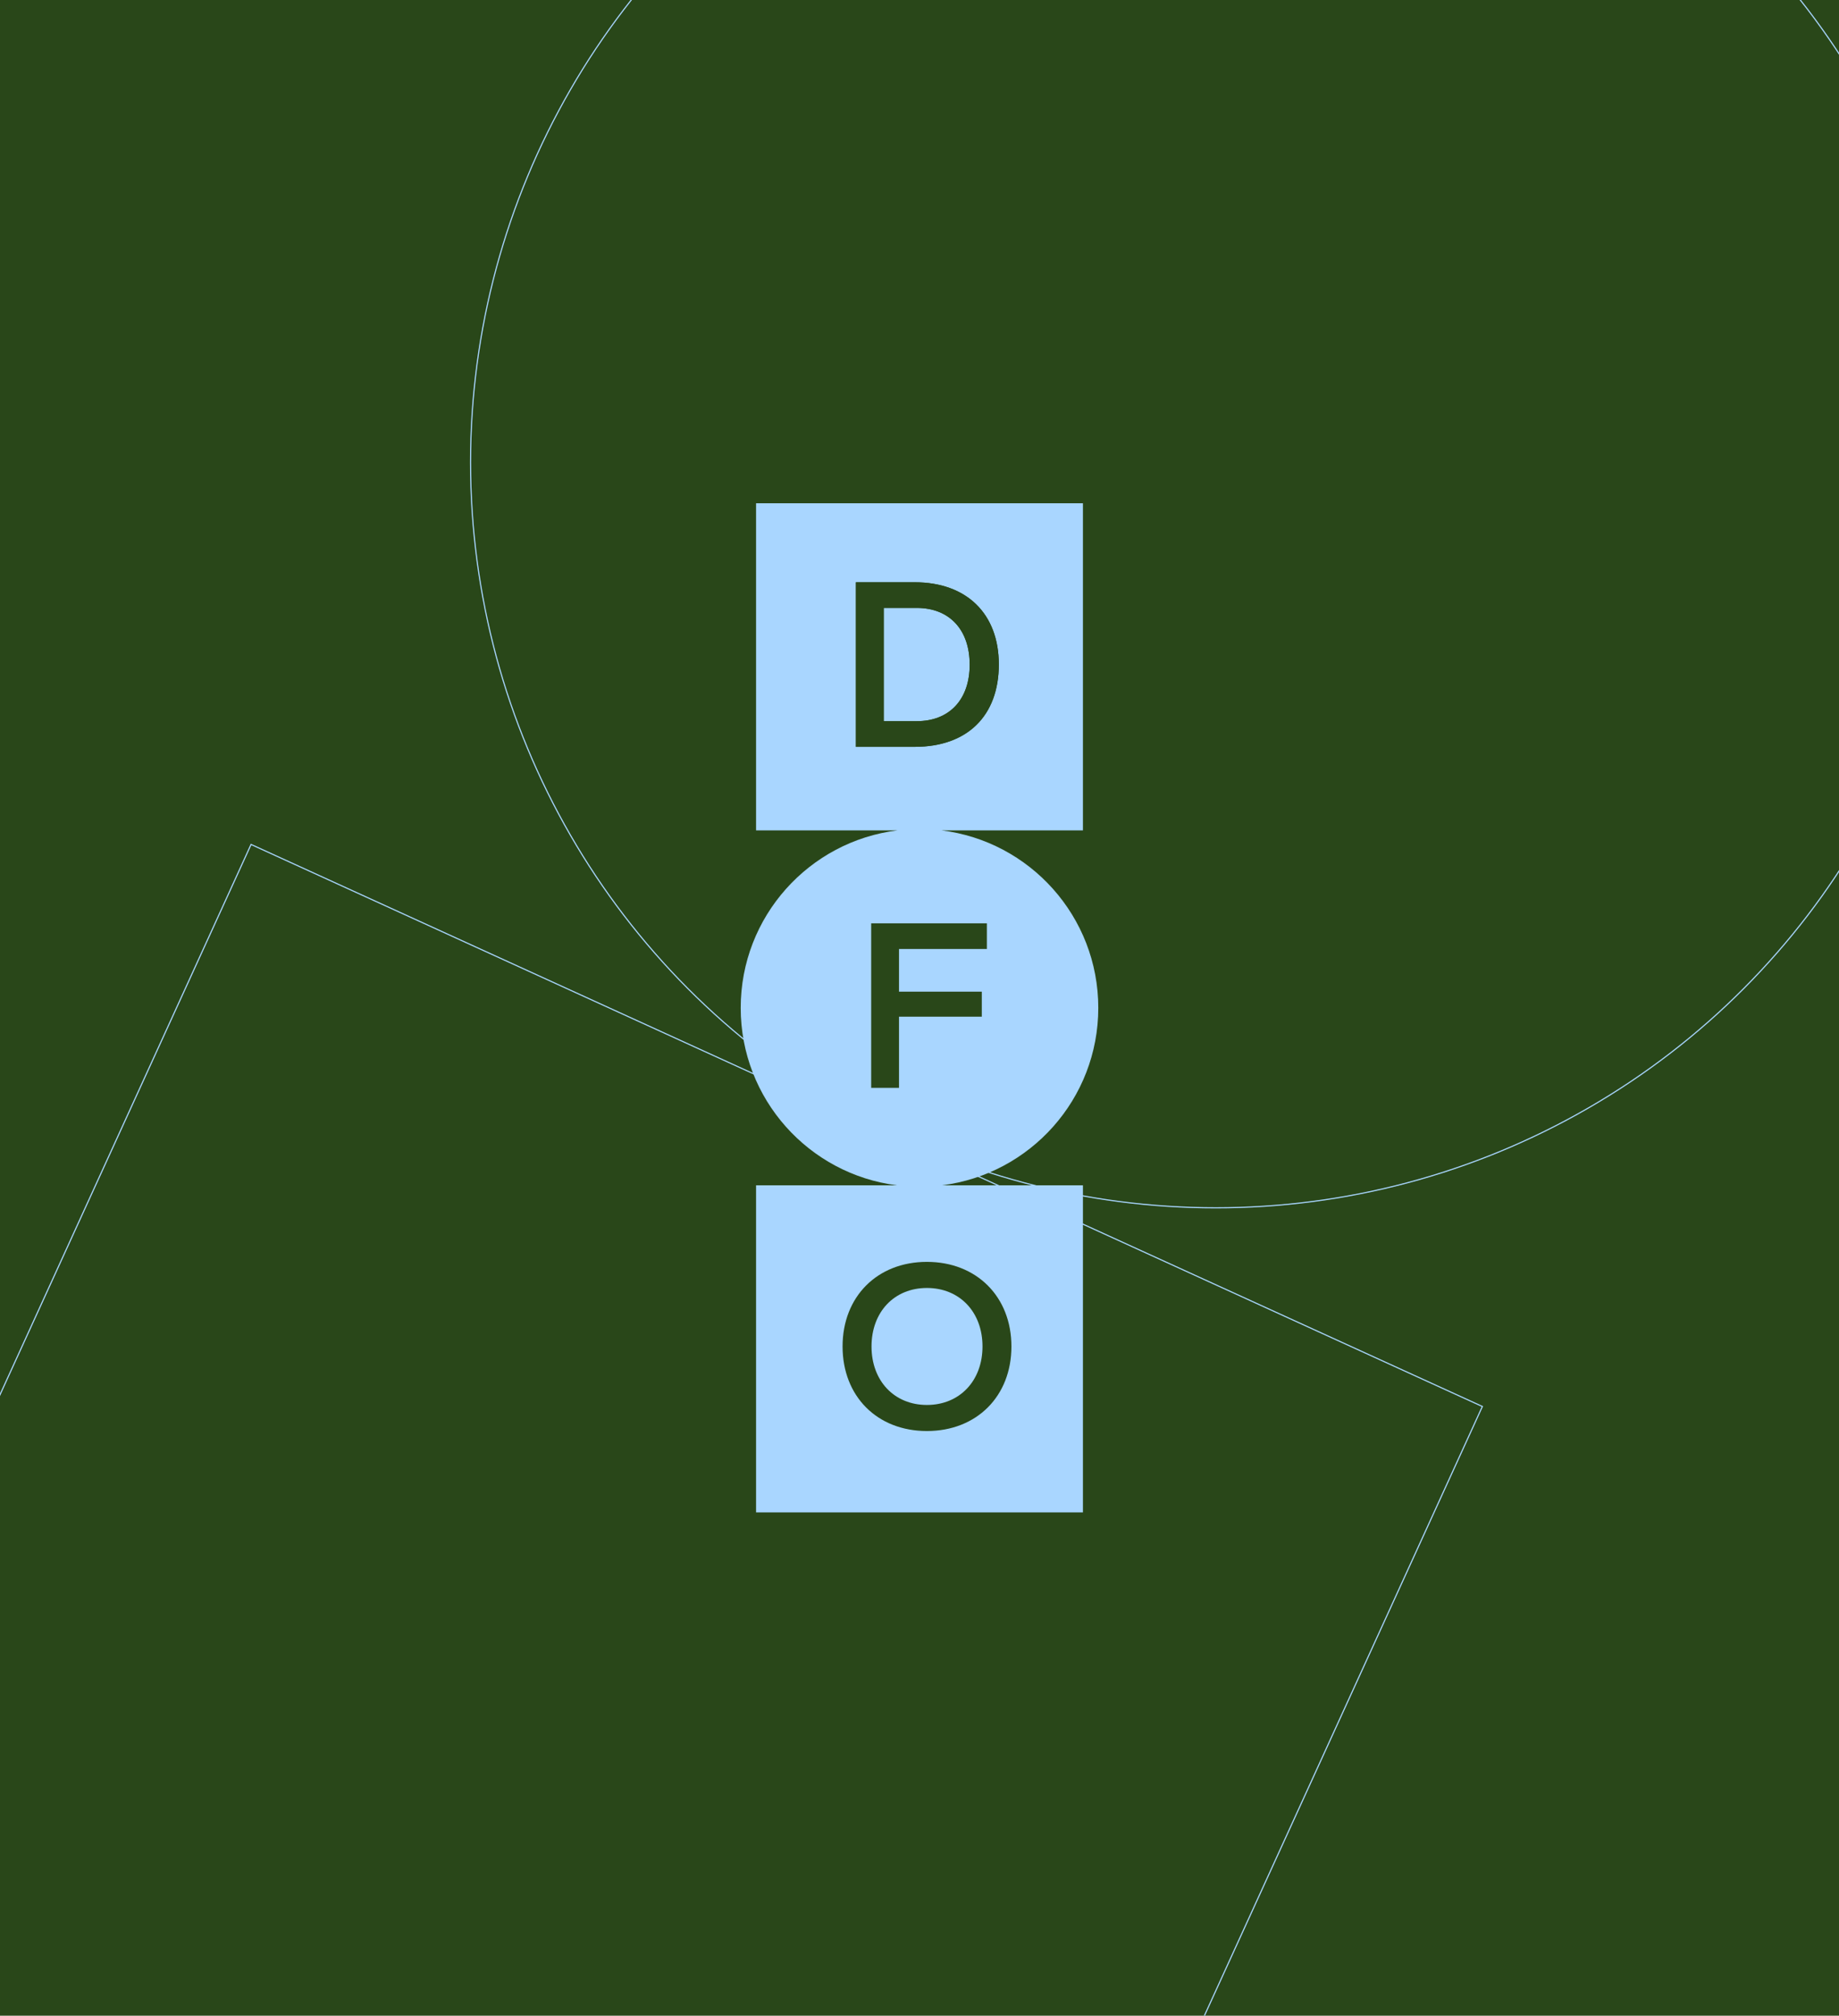 <svg xmlns="http://www.w3.org/2000/svg" width="720" height="789" viewBox="0 0 720 789" fill="none"><g clip-path="url(#clip0_2122_2284)"><rect width="720" height="789" fill="#294719"></rect><rect x="98.295" y="330.54" width="529.9" height="529.9" transform="rotate(24.53 98.295 330.54)" stroke="#A9D6FF" stroke-width="0.45"></rect><circle cx="476.002" cy="181" r="291.775" stroke="#A9D6FF" stroke-width="0.45"></circle><g clip-path="url(#clip1_2122_2284)"><path d="M329.891 527.046C329.891 546.54 343.464 560.149 362.9 560.149C382.336 560.149 396 546.53 396 527.046C396 507.563 382.386 493.934 362.9 493.934C343.414 493.934 329.891 507.553 329.891 527.046ZM362.9 504.151C375.714 504.151 384.666 513.567 384.666 527.046C384.666 540.525 375.714 549.942 362.9 549.942C350.086 549.942 341.214 540.525 341.214 527.046C341.214 513.567 350.126 504.151 362.9 504.151Z" fill="#294719"></path><path d="M341.084 425.826H351.987V397.957H384.406V388.17H351.987V371.459H386.377V361.422H341.084V425.826Z" fill="#294719"></path><path d="M341.215 527.046C341.215 540.525 350.127 549.942 362.901 549.942C375.675 549.942 384.667 540.525 384.667 527.046C384.667 513.567 375.715 504.15 362.901 504.15C350.087 504.15 341.215 513.567 341.215 527.046Z" fill="#A9D6FF"></path><path d="M430 394.515C430 358.741 403.172 329.25 368.552 325.028H423.988V197H296.012V325.028H351.448C316.828 329.25 290 358.741 290 394.515C290 430.189 316.678 459.61 351.157 463.962H296.012V591.99H423.988V463.962H368.843C403.322 459.61 430 430.189 430 394.515ZM335.103 292.325V227.921H358.139C378.445 227.921 391.059 240.25 391.059 260.083C391.059 279.917 378.755 292.335 358.139 292.335H335.103V292.325ZM395.99 527.046C395.99 546.539 382.376 560.148 362.891 560.148C343.405 560.148 329.881 546.529 329.881 527.046C329.881 507.562 343.455 493.933 362.891 493.933C382.326 493.933 395.99 507.552 395.99 527.046ZM386.378 371.459H351.978V388.171H384.397V397.957H351.978V425.826H341.085V361.412H386.378V371.449V371.459Z" fill="#A9D6FF"></path><path d="M379.646 260.163C379.646 246.464 371.703 237.958 358.91 237.958H345.996V282.288H358.91C371.703 282.288 379.646 273.813 379.646 260.163Z" fill="#A9D6FF"></path><path d="M391.058 260.084C391.058 240.24 378.444 227.922 358.138 227.922H335.102V292.336H358.138C378.754 292.336 391.058 280.278 391.058 260.084ZM358.908 282.289H345.995V237.959H358.908C371.702 237.959 379.644 246.465 379.644 260.164C379.644 273.863 371.702 282.289 358.908 282.289Z" fill="#294719"></path></g></g><defs><clipPath id="clip0_2122_2284"><rect width="720" height="789" fill="white"></rect></clipPath><clipPath id="clip1_2122_2284"><rect width="140" height="395" fill="white" transform="translate(290 197)"></rect></clipPath></defs></svg>